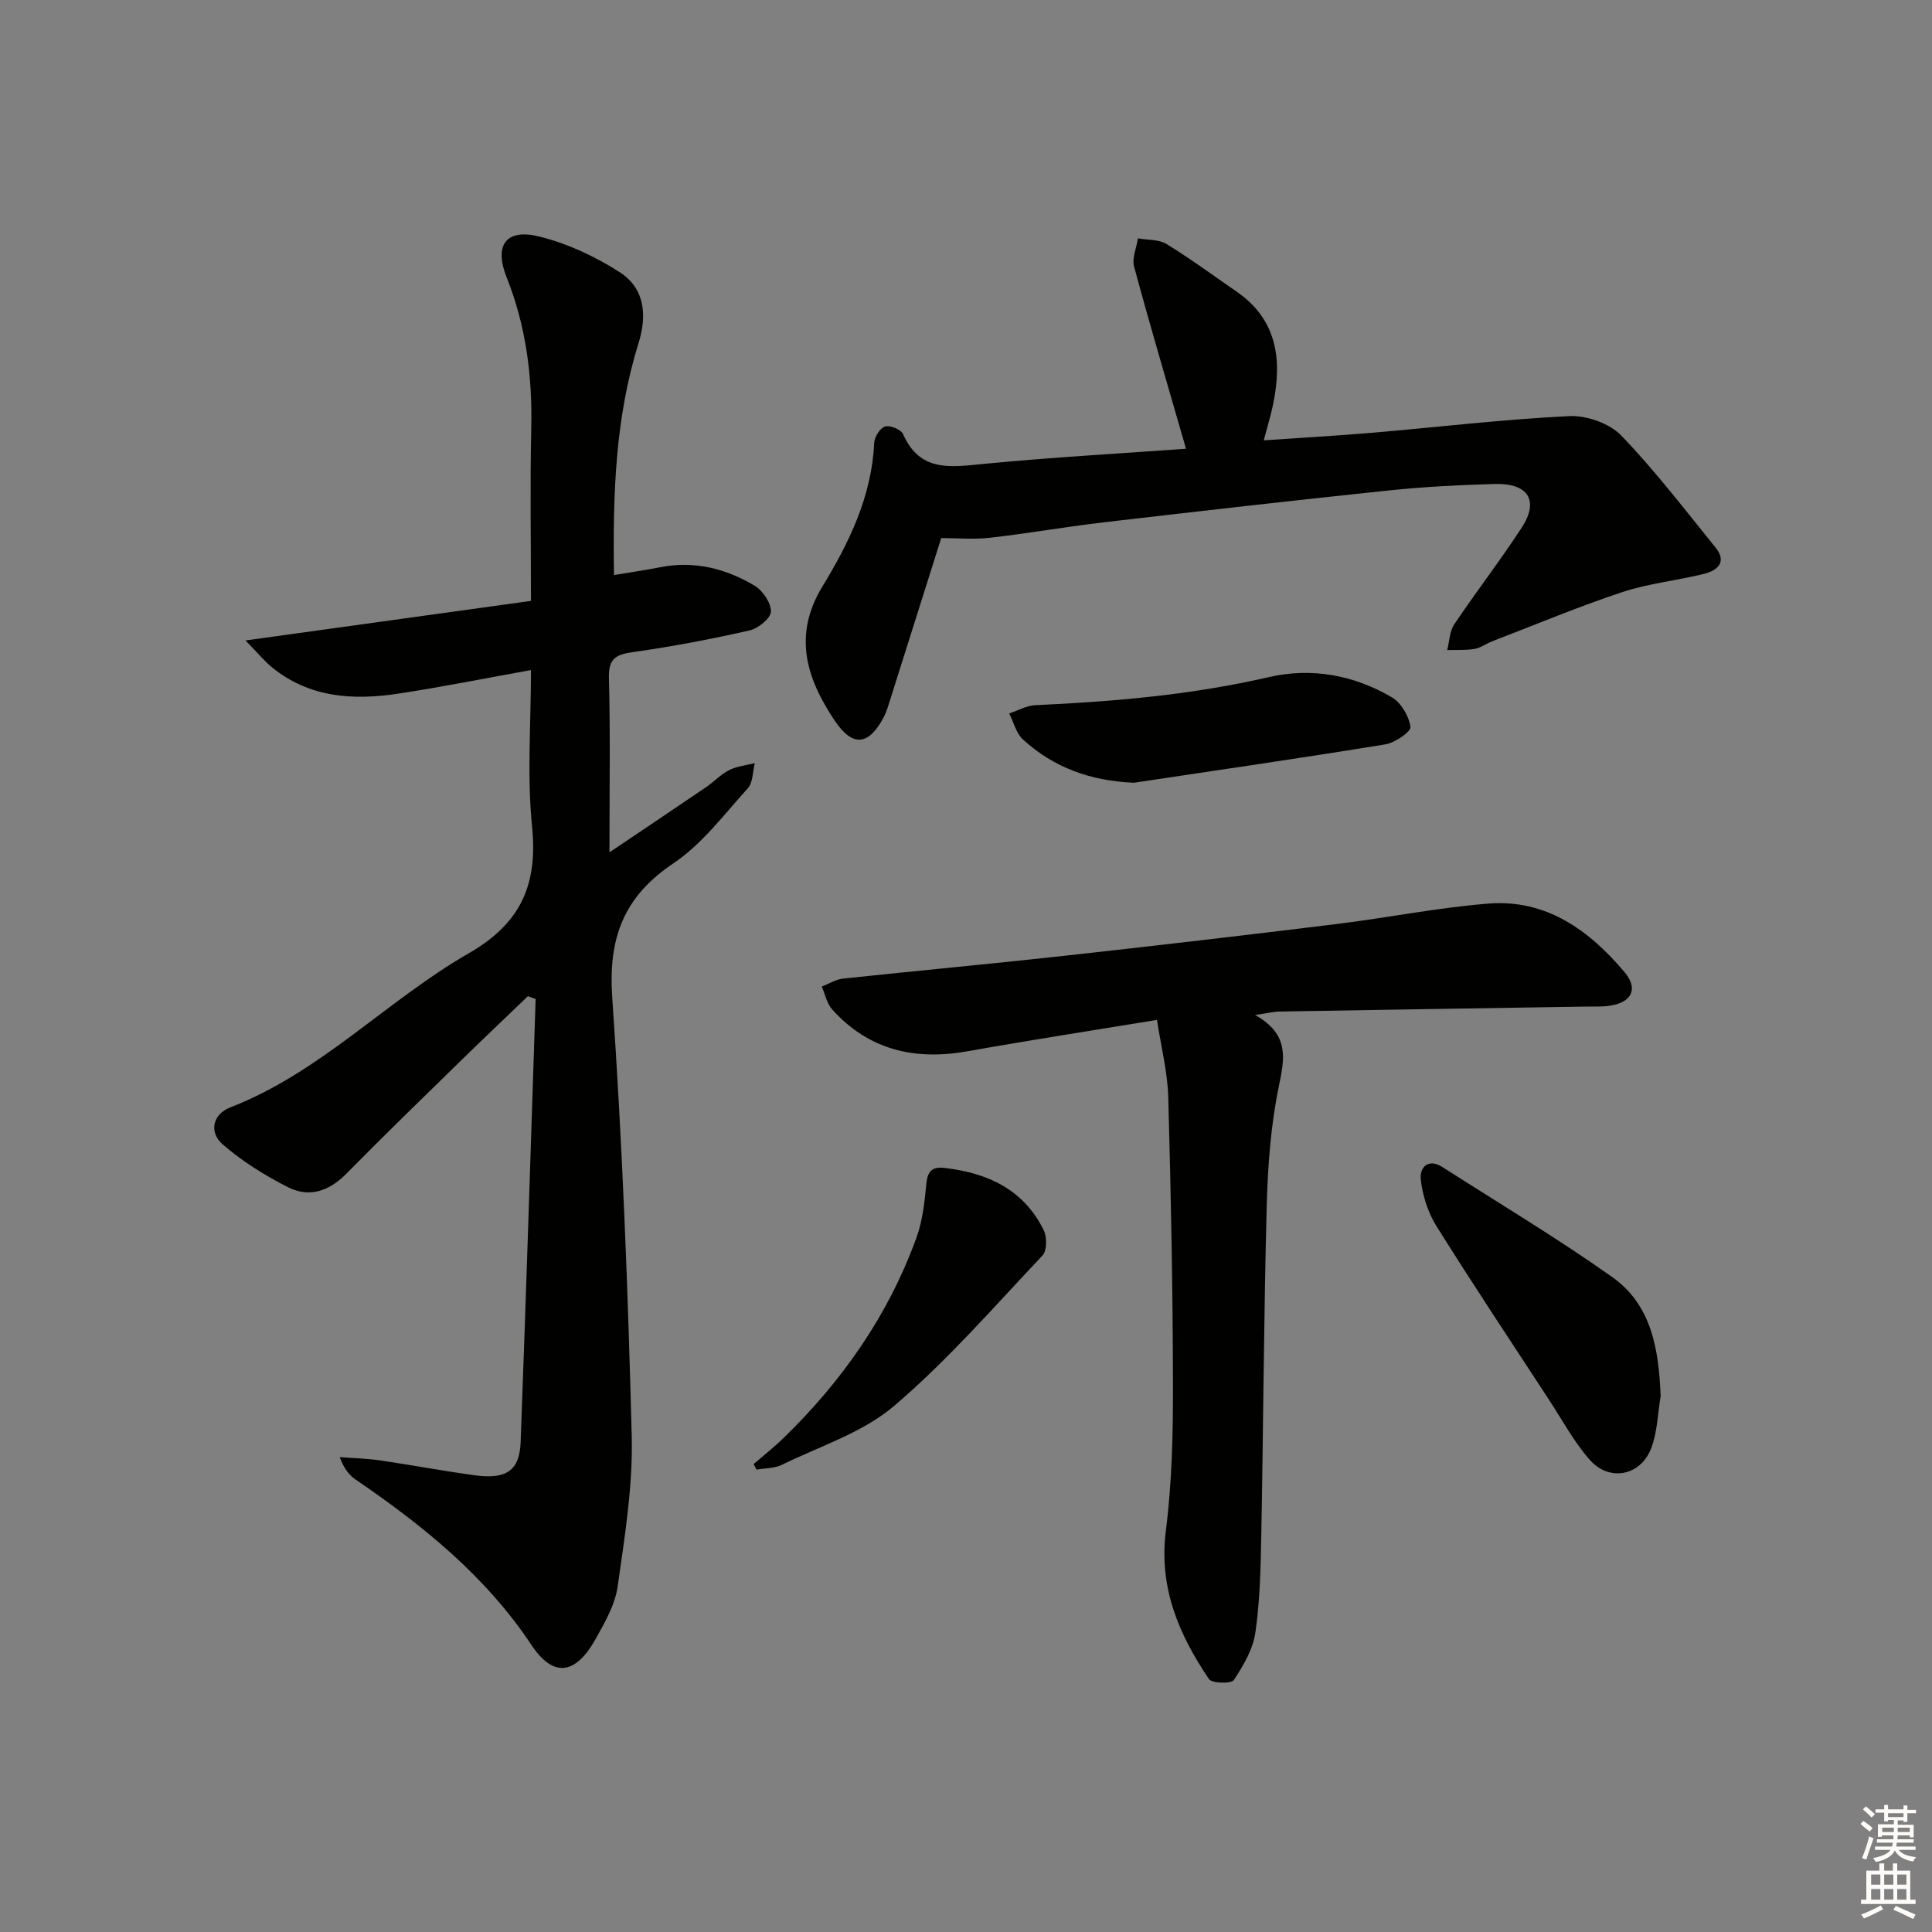 <svg enable-background="new 0 0 400 400" viewBox="0 0 400 400" xmlns="http://www.w3.org/2000/svg"><rect x="0" y="0" width="400" height="400" fill="#808080" stroke="none"/><g fill="#010100"><path d="m109.93 138.73c-9.58 1.72-18.51 3.52-27.49 4.88-9.27 1.41-18.3.87-26.04-5.37-1.61-1.3-2.93-2.95-5.57-5.64 20.58-2.85 39.64-5.5 59.1-8.19 0-12.45-.2-24.09.06-35.72.24-10.78-1.07-21.16-5.09-31.25-2.68-6.73-.11-10.19 6.79-8.46 5.82 1.45 11.57 4.13 16.62 7.38 5.18 3.33 5.71 8.88 3.88 14.73-4.81 15.43-5.33 31.31-5.07 47.97 3.49-.59 6.52-1.02 9.52-1.61 7.06-1.4 13.6.23 19.59 3.81 1.69 1.01 3.41 3.56 3.38 5.36-.03 1.38-2.63 3.5-4.41 3.9-7.92 1.8-15.91 3.32-23.95 4.46-3.53.5-5.29 1.17-5.18 5.33.31 11.63.11 23.27.11 36.16 7.2-4.85 13.61-9.14 19.98-13.48 1.65-1.12 3.06-2.66 4.81-3.55 1.6-.81 3.52-.99 5.3-1.44-.45 1.76-.36 4.01-1.44 5.2-4.91 5.42-9.47 11.56-15.42 15.55-10.37 6.95-13.51 15.55-12.65 27.84 2.1 30.19 3.26 60.46 4.03 90.72.26 10.36-1.45 20.82-2.91 31.15-.54 3.8-2.67 7.49-4.6 10.94-4.07 7.25-8.66 8.07-13.22 1.22-9.55-14.37-22.5-24.77-36.44-34.3-1.33-.91-2.38-2.22-3.29-4.64 2.79.22 5.6.28 8.36.68 6.57.96 13.09 2.2 19.67 3.09 6.45.87 9.21-.96 9.43-6.85 1.15-30.59 2.09-61.18 3.11-91.77-.53-.19-1.07-.39-1.6-.58-4.57 4.39-9.17 8.74-13.7 13.17-7.98 7.8-16.01 15.57-23.84 23.53-3.57 3.64-7.68 5.1-12.12 2.85-4.79-2.43-9.49-5.35-13.53-8.86-2.88-2.5-2.12-6.24 1.6-7.68 18.67-7.24 32.35-22.12 49.29-31.86 10.87-6.25 14.35-14.23 13.16-26.25-1.06-10.51-.23-21.22-.23-32.42z"/><path d="m239.54 211.16c-13.33 2.19-26.26 4.18-39.13 6.48-10.95 1.96-20.5-.19-28.11-8.64-1.11-1.23-1.46-3.14-2.16-4.74 1.47-.57 2.9-1.49 4.41-1.65 15.2-1.63 30.42-3.02 45.61-4.7 18.82-2.08 37.62-4.27 56.41-6.58 10.54-1.29 20.99-3.4 31.56-4.25 11.99-.96 20.91 5.52 28.23 14.21 2.91 3.45 1.44 6.26-3.04 6.93-1.63.25-3.32.15-4.99.18-21.14.34-42.28.66-63.43 1.03-1.23.02-2.45.34-5.05.71 7.19 4.05 6.11 8.98 4.91 14.83-1.67 8.08-2.28 16.47-2.5 24.74-.6 22.8-.7 45.62-1.13 68.42-.13 6.64-.27 13.34-1.22 19.89-.5 3.45-2.49 6.84-4.46 9.81-.53.8-4.54.71-5.15-.2-6.24-9.23-10.42-18.95-8.92-30.73 1.28-10.03 1.49-20.25 1.47-30.39-.04-19.81-.42-39.62-.98-59.42-.15-5.21-1.49-10.41-2.33-15.93z"/><path d="m245.55 92.91c-3.8-13.2-7.43-25.42-10.75-37.71-.47-1.75.5-3.89.8-5.85 1.99.36 4.31.18 5.91 1.17 4.96 3.03 9.65 6.5 14.44 9.8 8.5 5.83 9.53 14.13 7.64 23.35-.46 2.26-1.15 4.48-1.94 7.5 7.82-.54 15.19-.96 22.55-1.58 13.57-1.16 27.11-2.78 40.7-3.44 3.58-.17 8.32 1.49 10.76 4.02 7 7.26 13.16 15.34 19.53 23.2 2.4 2.96.43 4.73-2.32 5.42-5.62 1.41-11.5 1.98-16.97 3.79-9.11 3.02-18 6.75-26.97 10.2-1.24.48-2.38 1.36-3.64 1.57-1.85.31-3.77.18-5.66.24.46-1.79.48-3.88 1.45-5.32 4.54-6.76 9.54-13.22 13.98-20.04 3.65-5.6 1.36-9.23-5.62-9.03-7.31.21-14.63.58-21.9 1.34-19.66 2.06-39.29 4.3-58.92 6.59-7.91.92-15.77 2.31-23.69 3.21-3.38.38-6.83.06-10.06.06-3.46 10.97-7.05 22.33-10.64 33.69-.35 1.1-.66 2.24-1.19 3.26-3.13 6.01-6.47 6.43-10.2.88-5.85-8.71-8.75-17.66-2.56-27.82 5.54-9.09 10.21-18.68 10.71-29.71.06-1.23 1.22-3.09 2.25-3.4 1.04-.31 3.3.62 3.73 1.58 3.5 7.92 9.85 6.83 16.64 6.17 14.03-1.36 28.1-2.14 41.94-3.14z"/><path d="m343.82 289.04c-.6 3.58-.67 7.35-1.91 10.68-2.17 5.86-8.71 7.16-12.81 2.48-3.24-3.71-5.64-8.17-8.36-12.34-7.82-11.97-15.75-23.87-23.33-35.99-1.76-2.81-2.86-6.3-3.25-9.6-.29-2.51 1.45-4.59 4.53-2.61 11.75 7.52 23.74 14.7 35.12 22.75 8.21 5.82 9.62 15.1 10.01 24.63z"/><path d="m156.03 303.12c2.08-1.8 4.26-3.51 6.23-5.43 12.17-11.84 21.71-25.47 27.5-41.5 1.27-3.52 1.67-7.41 2.04-11.17.26-2.62 1.26-3.5 3.78-3.21 8.9 1.03 16.35 4.46 20.5 12.86.7 1.42.7 4.27-.24 5.26-10.03 10.62-19.68 21.75-30.76 31.18-6.49 5.52-15.33 8.31-23.2 12.16-1.54.75-3.49.69-5.25 1-.2-.39-.4-.77-.6-1.15z"/><path d="m234.74 162.06c-8.86-.38-16.54-3.09-22.95-8.96-1.41-1.29-1.92-3.57-2.85-5.39 1.81-.59 3.59-1.63 5.42-1.71 16.26-.74 32.39-2.13 48.33-5.81 8.84-2.04 17.63-.44 25.49 4.19 1.92 1.13 3.54 3.91 3.84 6.13.13.99-3.21 3.28-5.2 3.6-17.33 2.83-34.71 5.35-52.08 7.95z"/></g><path d="m385.2 377.6.6-.6c.6.4 1.3.9 1.9 1.5l-.6.7c-.8-.6-1.4-1.1-1.9-1.6zm.3 7.1c.6-1.4 1.1-2.9 1.5-4.5.3.1.6.3.9.4-.5 1.4-1 2.9-1.5 4.4zm.2-10.1.6-.6c.7.5 1.3 1.1 1.9 1.6l-.7.7c-.6-.6-1.2-1.2-1.8-1.7zm8.4-.8h.8v.9h1.8v.7h-1.8v1.8h-.8v-.3h-1.2v.9h3.3v2.6h-.8v-.4h-2.5c0 .3 0 .6-.1.8h3.4v.7h-3.5c0 .3-.1.6-.1.8h4v.7h-3.5c.7.9 1.9 1.3 3.6 1.5-.2.2-.4.5-.6.9-1.9-.3-3.2-1.1-3.8-2.3-.5 1.1-1.8 2-3.9 2.4-.2-.3-.4-.5-.6-.8 1.9-.4 3.1-.9 3.6-1.7h-3.2v-.7h3.5c.1-.2.1-.5.2-.8h-3.3v-.7h3.4c0-.2 0-.5 0-.8h-2.4v.3h-.8v-2.6h3.3v-.9h-1.2v.3h-.8v-1.8h-1.8v-.7h1.8v-.9h.8v.9h3.2zm-4.4 5.5h2.4c0-.3 0-.6 0-.9h-2.4zm1.2-3.1h3.2v-.8h-3.2zm4.4 2.2h-2.4v.9h2.5v-.9z" fill="#fcfbfa"/><path d="m389.2 385.8h.9v1.5h1.8v-1.5h.9v1.5h2.7v6h1.1v.9h-11.3v-.9h1.1v-6h2.7v-1.5zm.2 8.7.5.8c-1.2.6-2.5 1.3-4 1.9-.2-.3-.3-.6-.6-.8 1.6-.6 3-1.3 4.1-1.9zm-2-4.3h1.9v-2.1h-1.9zm0 3.1h1.9v-2.2h-1.9zm2.7-3.1h1.9v-2.1h-1.9zm0 3.1h1.9v-2.2h-1.9zm2.4 1.3c1.4.6 2.7 1.2 4.1 1.8l-.5.9c-1.5-.7-2.8-1.4-4.1-1.9zm2.2-6.5h-1.9v2.1h1.9zm-1.9 5.2h1.9v-2.2h-1.9z" fill="#fcfbfa"/></svg>